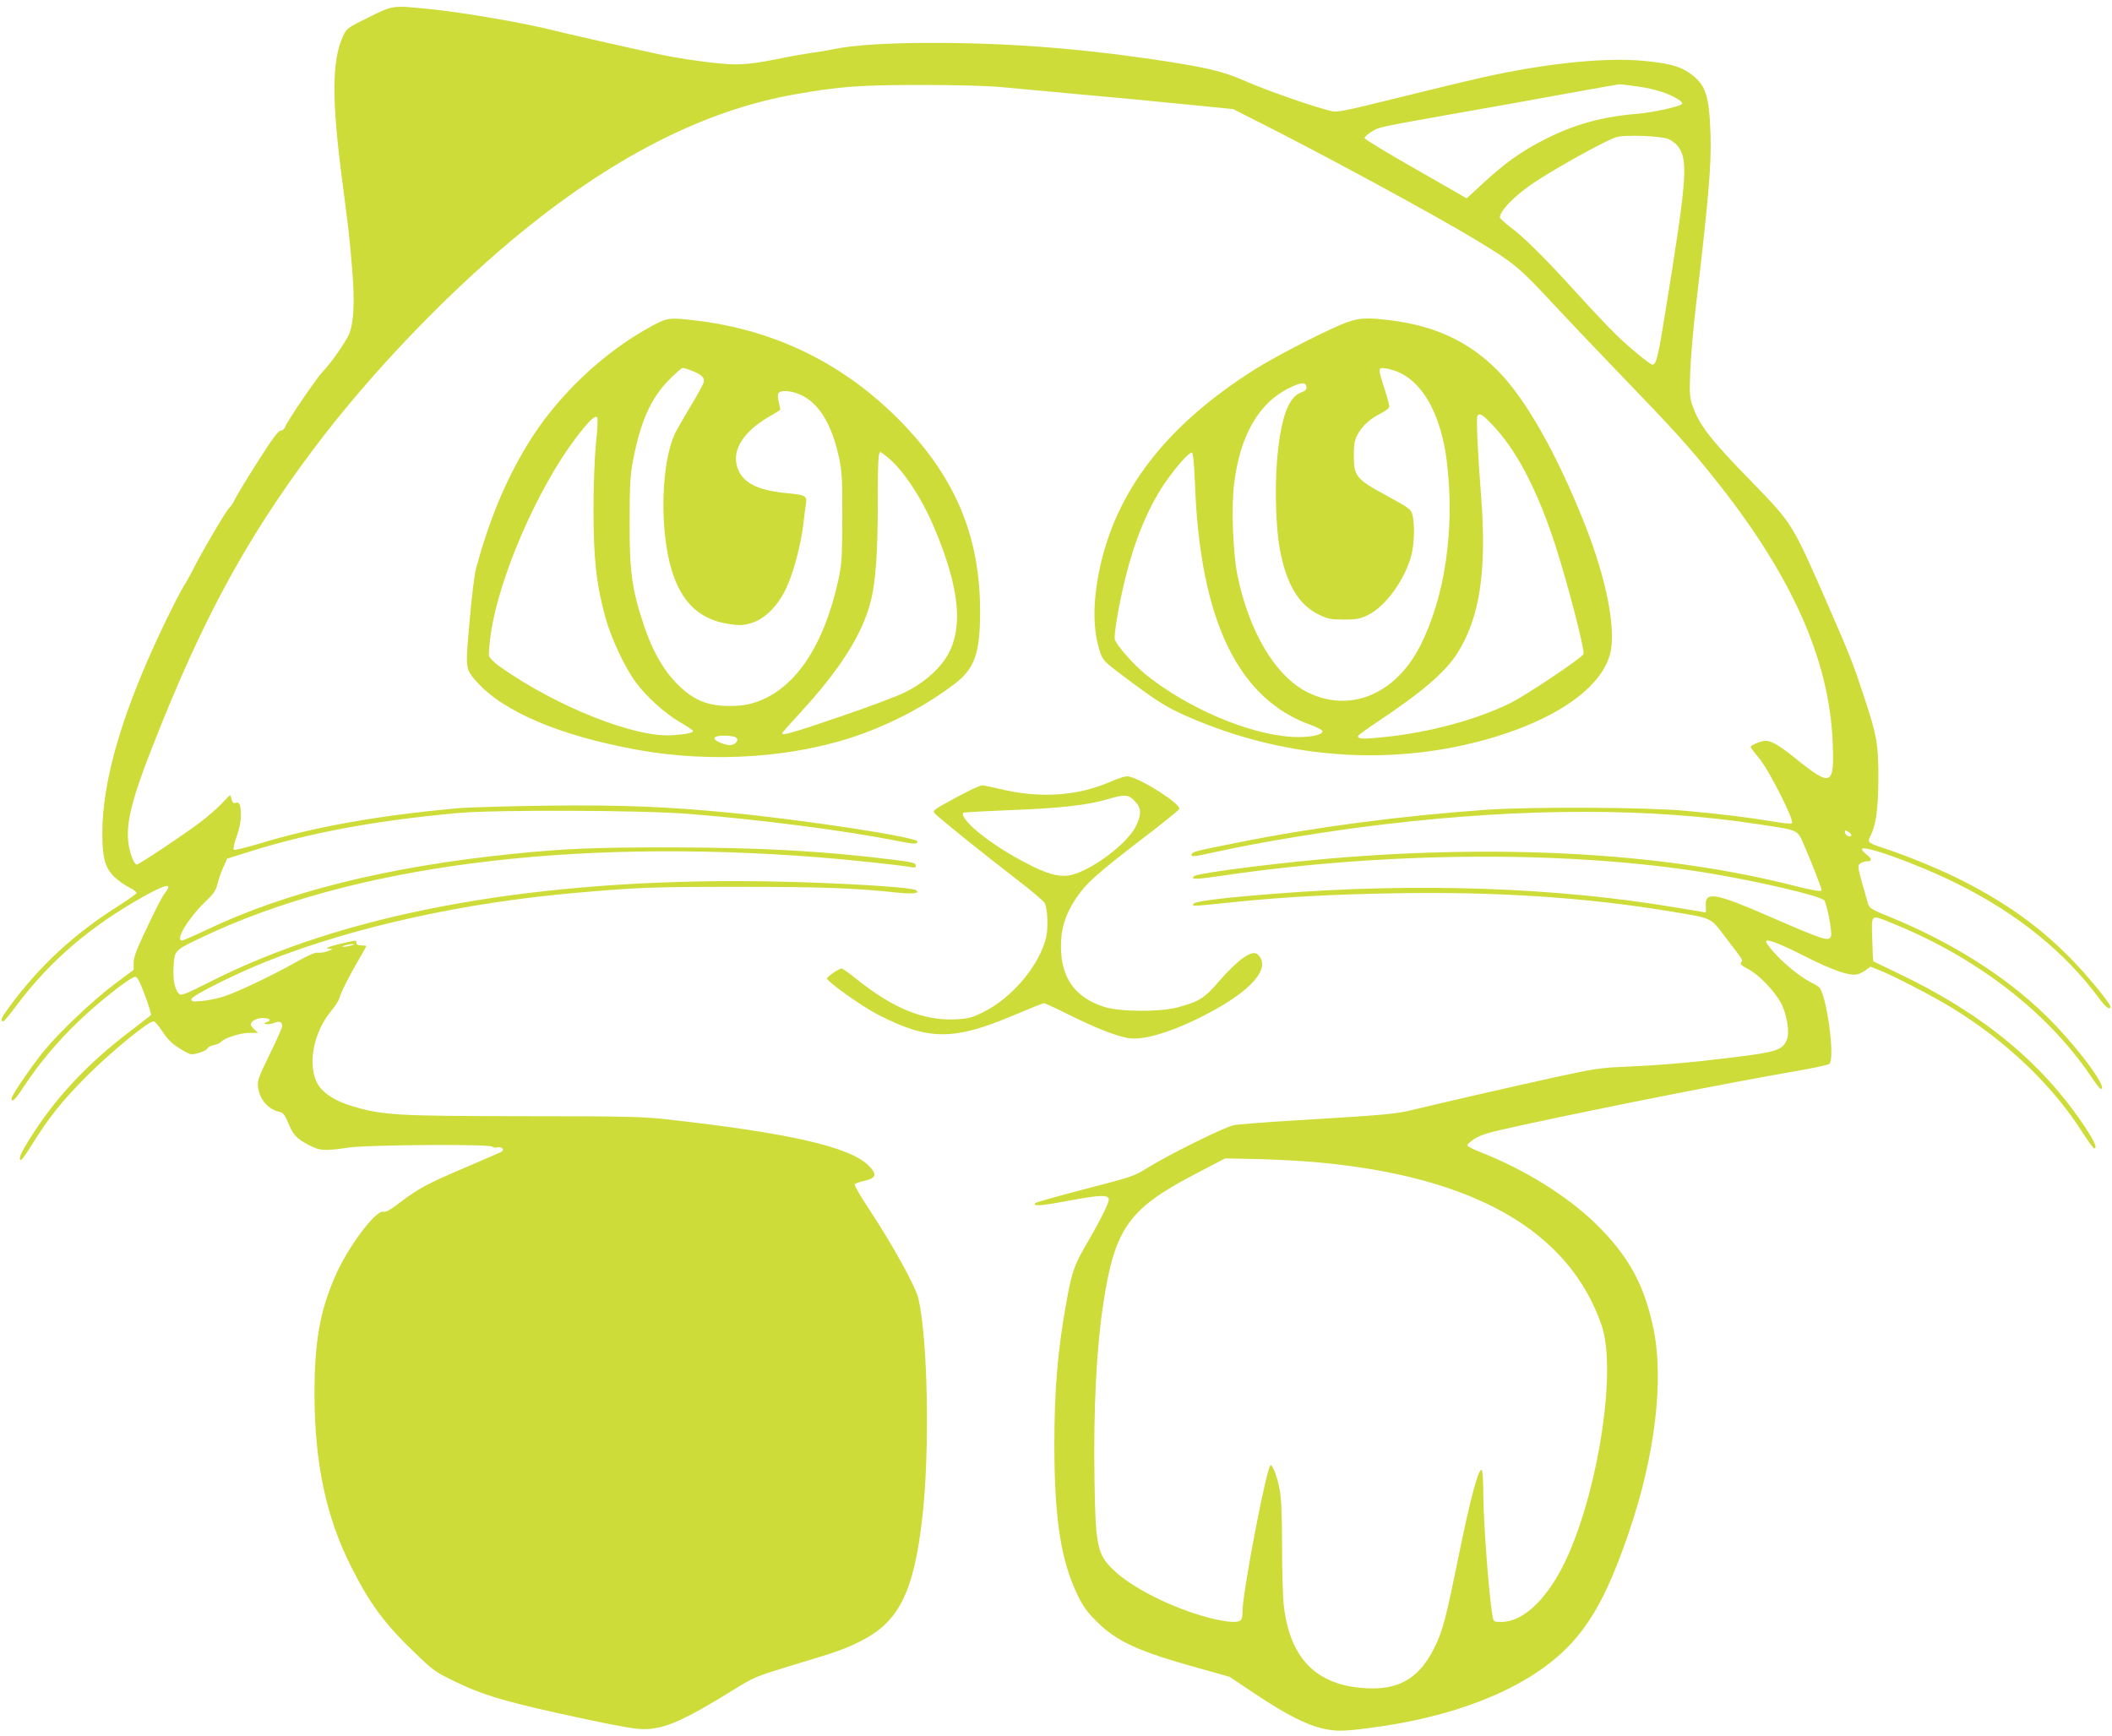 <?xml version="1.0" standalone="no"?>
<!DOCTYPE svg PUBLIC "-//W3C//DTD SVG 20010904//EN"
 "http://www.w3.org/TR/2001/REC-SVG-20010904/DTD/svg10.dtd">
<svg version="1.0" xmlns="http://www.w3.org/2000/svg"
 width="1280pt" height="1052pt" viewBox="0 0 1280 1052"
 preserveAspectRatio="xMidYMid meet">
<g transform="translate(0,1052) scale(0.1,-0.1)"
fill="#cddc39" stroke="none">
<path d="M2234 10415 c-126 -62 -133 -67 -154 -112 -69 -147 -71 -384 -5 -885
8 -65 22 -171 30 -235 9 -65 22 -201 30 -303 16 -195 9 -316 -20 -387 -18 -43
-110 -175 -155 -221 -41 -42 -215 -298 -230 -336 -6 -16 -17 -26 -29 -26 -14
0 -52 -51 -141 -191 -67 -106 -129 -208 -138 -228 -9 -20 -25 -43 -34 -51 -19
-17 -175 -283 -217 -370 -15 -30 -40 -75 -56 -100 -16 -25 -68 -126 -116 -225
-253 -526 -379 -948 -379 -1276 0 -150 17 -209 74 -265 24 -22 64 -51 90 -63
26 -13 45 -28 43 -34 -1 -5 -48 -38 -102 -73 -273 -171 -485 -367 -668 -616
-51 -69 -58 -88 -36 -88 4 0 39 42 77 93 204 273 450 484 777 666 133 74 174
81 126 20 -23 -30 -52 -87 -130 -253 -45 -95 -61 -140 -61 -172 l0 -42 -118
-88 c-129 -97 -331 -288 -425 -403 -74 -90 -197 -270 -197 -288 0 -30 23 -8
76 74 90 136 201 269 326 389 123 119 320 274 348 274 12 0 28 -30 58 -111 23
-61 39 -115 37 -120 -3 -4 -56 -46 -118 -93 -269 -203 -465 -413 -621 -665
-53 -85 -67 -121 -48 -121 5 0 35 43 68 96 100 161 181 263 338 420 144 143
365 324 397 324 8 0 31 -28 53 -61 28 -44 56 -72 99 -100 33 -21 67 -39 76
-39 33 0 92 22 98 35 2 8 20 17 39 21 18 3 38 12 45 20 19 23 117 54 171 54
l52 0 -22 20 c-12 12 -22 25 -22 30 0 20 34 40 70 40 45 0 60 -14 27 -25 -19
-6 -20 -8 -4 -12 10 -3 31 1 47 7 33 14 50 7 50 -19 0 -10 -34 -87 -76 -172
-68 -140 -75 -158 -70 -198 10 -77 62 -136 134 -151 18 -4 30 -20 48 -64 30
-74 50 -96 124 -135 67 -36 96 -38 245 -16 121 17 860 22 870 5 3 -6 17 -7 30
-4 26 6 45 -14 24 -27 -8 -4 -106 -47 -219 -95 -226 -96 -288 -129 -400 -215
-54 -42 -82 -57 -96 -53 -47 12 -218 -217 -294 -394 -92 -212 -124 -397 -124
-712 1 -416 69 -741 221 -1043 112 -224 203 -348 388 -525 109 -106 126 -117
239 -172 182 -88 319 -128 793 -229 196 -42 304 -61 353 -61 127 0 240 49 550
241 120 74 134 80 345 144 293 88 325 100 430 153 224 115 313 296 364 737 47
400 35 1086 -23 1335 -16 72 -162 335 -298 540 -53 80 -93 149 -88 153 4 5 32
14 61 21 70 15 76 39 23 92 -115 114 -484 198 -1234 281 -131 15 -262 18 -850
18 -776 1 -859 5 -1046 61 -92 27 -168 73 -201 122 -74 111 -39 320 76 457 23
28 44 61 48 75 8 33 62 140 118 235 25 42 45 79 45 81 0 2 -13 4 -30 4 -20 0
-30 5 -30 15 0 18 2 18 -93 -4 -83 -20 -106 -31 -66 -31 19 -1 15 -4 -16 -15
-22 -8 -49 -12 -60 -9 -13 3 -57 -16 -125 -54 -149 -84 -363 -186 -445 -212
-38 -12 -98 -24 -132 -27 -54 -5 -63 -3 -63 11 0 21 271 156 466 233 522 206
1188 353 1869 412 375 33 465 36 975 36 508 0 710 -7 979 -36 88 -9 131 -2
102 16 -38 23 -667 55 -1081 55 -1312 0 -2395 -206 -3188 -606 -156 -79 -184
-90 -196 -78 -27 26 -39 85 -34 167 6 98 5 97 176 178 903 430 2217 600 3722
484 194 -15 520 -50 573 -61 20 -4 27 -2 27 9 0 17 -15 21 -140 37 -421 52
-796 73 -1335 74 -463 1 -655 -7 -975 -40 -748 -76 -1371 -231 -1849 -460 -74
-35 -140 -64 -148 -64 -43 0 36 132 137 230 56 54 69 73 79 115 7 28 22 73 35
100 l23 51 134 42 c362 114 759 188 1259 234 228 21 1124 18 1405 -5 431 -34
945 -101 1250 -161 117 -23 135 -24 135 -6 0 26 -685 131 -1135 174 -387 38
-667 48 -1110 43 -236 -3 -482 -10 -545 -16 -481 -44 -864 -112 -1205 -216
-77 -23 -144 -39 -148 -35 -5 4 3 40 17 79 17 46 26 93 26 129 0 65 -9 85 -33
76 -12 -4 -18 1 -23 20 -3 14 -8 26 -10 26 -2 0 -25 -23 -51 -51 -26 -28 -88
-82 -138 -119 -99 -74 -363 -250 -376 -250 -14 0 -37 53 -48 113 -22 121 12
268 140 594 298 763 564 1257 973 1803 331 443 785 921 1211 1277 592 494
1159 785 1717 882 269 47 388 56 758 56 217 0 407 -5 490 -13 74 -7 284 -26
465 -43 182 -16 467 -43 634 -60 l304 -30 101 -51 c420 -210 1119 -589 1386
-751 218 -133 247 -157 450 -375 106 -114 306 -324 444 -467 287 -297 387
-408 530 -587 470 -585 702 -1100 723 -1604 11 -269 -6 -277 -226 -100 -98 79
-145 106 -180 106 -27 0 -91 -26 -91 -37 0 -4 23 -35 51 -68 60 -72 218 -383
199 -395 -6 -4 -57 1 -113 11 -152 25 -320 46 -533 65 -237 22 -939 25 -1209
6 -521 -37 -1042 -106 -1500 -198 -258 -51 -277 -56 -283 -72 -5 -17 10 -15
139 13 276 61 689 129 1029 169 857 101 1612 101 2270 0 253 -39 231 -28 280
-141 38 -87 100 -246 100 -258 0 -11 -49 -3 -179 30 -751 189 -1681 247 -2701
170 -365 -28 -904 -95 -924 -116 -22 -21 13 -20 181 5 998 146 2092 152 2933
15 298 -49 677 -137 705 -165 16 -16 51 -195 42 -218 -13 -34 -39 -26 -372
119 -331 144 -392 154 -387 66 2 -23 1 -41 0 -41 -2 0 -84 14 -182 30 -723
122 -1566 151 -2421 84 -327 -25 -498 -47 -503 -63 -5 -15 -19 -16 271 14 287
29 586 45 952 51 620 11 1169 -26 1682 -112 245 -41 228 -33 319 -153 114
-149 108 -139 96 -154 -8 -10 2 -19 44 -41 63 -33 157 -130 197 -204 36 -67
55 -178 37 -222 -27 -65 -60 -76 -330 -109 -260 -32 -421 -46 -665 -57 -131
-5 -183 -13 -415 -64 -282 -62 -690 -156 -855 -196 -106 -26 -160 -31 -705
-64 -184 -11 -357 -24 -384 -30 -57 -12 -382 -173 -513 -253 -89 -56 -98 -59
-385 -133 -161 -42 -297 -80 -302 -85 -23 -22 35 -18 202 14 194 36 242 37
242 6 0 -22 -55 -132 -135 -269 -73 -124 -88 -168 -119 -335 -56 -307 -76
-543 -76 -889 1 -448 40 -695 142 -906 32 -66 58 -102 117 -160 120 -119 250
-179 615 -280 l188 -53 165 -110 c180 -119 295 -178 394 -202 81 -19 128 -19
281 1 510 64 923 225 1174 457 167 155 277 352 405 727 161 469 216 933 148
1247 -57 265 -154 438 -352 630 -174 168 -429 326 -697 431 -41 16 -76 34 -77
39 -2 6 18 24 44 41 40 26 90 40 303 86 519 112 1239 254 1655 326 99 17 186
36 192 42 37 31 -18 432 -64 466 -10 8 -36 23 -58 34 -84 44 -221 168 -259
235 -18 32 66 2 233 -83 167 -85 272 -121 318 -109 14 3 37 15 52 26 l27 20
51 -20 c87 -34 322 -156 436 -225 334 -203 616 -472 802 -765 32 -50 62 -91
66 -91 22 0 4 40 -55 130 -261 392 -622 688 -1136 933 -80 38 -146 70 -147 71
-1 1 -4 61 -6 134 -5 154 -10 149 105 103 515 -205 949 -536 1216 -928 30 -46
59 -83 64 -83 50 0 -155 273 -340 452 -245 237 -571 441 -944 593 -106 43
-118 50 -127 79 -5 17 -22 76 -37 130 -26 96 -26 100 -9 113 11 7 29 13 42 13
29 0 29 14 0 37 -13 10 -27 24 -31 32 -28 45 335 -84 584 -209 358 -179 642
-409 849 -687 41 -57 71 -79 71 -54 0 21 -152 205 -254 306 -180 180 -370 316
-618 445 -138 72 -340 156 -488 205 -109 36 -114 39 -95 76 34 65 48 161 49
344 1 212 -8 267 -89 509 -65 198 -85 248 -219 555 -213 487 -213 487 -450
731 -259 265 -326 351 -367 468 -19 51 -20 73 -15 212 3 85 19 270 36 410 75
635 92 835 87 1020 -8 246 -29 309 -130 379 -60 41 -130 59 -284 73 -220 19
-545 -12 -903 -87 -69 -14 -309 -71 -534 -127 -401 -99 -411 -101 -460 -88
-110 28 -385 124 -505 177 -143 63 -240 85 -561 133 -488 71 -912 102 -1385
100 -236 -1 -434 -14 -542 -36 -43 -9 -107 -20 -143 -24 -36 -5 -132 -22 -215
-39 -107 -22 -178 -31 -249 -31 -93 0 -326 31 -476 64 -167 36 -568 127 -618
140 -178 46 -551 110 -757 131 -230 23 -221 24 -371 -50z m7697 -420 c100 -15
180 -40 238 -76 19 -11 30 -24 25 -29 -18 -17 -171 -51 -275 -60 -214 -18
-384 -66 -561 -157 -136 -69 -242 -145 -369 -263 l-100 -92 -309 177 c-171 97
-310 182 -310 188 0 7 19 24 43 39 45 28 29 25 552 118 279 49 324 57 720 129
116 21 219 39 230 40 11 0 63 -6 116 -14z m182 -318 c18 -8 43 -27 55 -42 65
-83 57 -192 -74 -1000 -44 -277 -56 -325 -79 -325 -15 0 -139 102 -223 184
-35 33 -146 151 -246 261 -198 217 -310 327 -399 394 -31 24 -57 48 -57 53 0
36 75 117 175 189 104 76 434 262 525 296 46 18 274 10 323 -10z m1107 -4218
c0 -18 -35 -5 -38 14 -3 16 -1 17 17 7 12 -6 21 -15 21 -21z m-9090 -669 c-14
-4 -34 -8 -45 -8 -16 0 -15 2 5 8 14 4 34 8 45 8 16 0 15 -2 -5 -8z m5870
-1316 c940 -89 1508 -416 1706 -984 91 -261 -10 -957 -201 -1393 -112 -253
-265 -407 -406 -407 -45 0 -47 1 -53 33 -21 114 -56 571 -56 737 0 74 -4 141
-9 149 -17 26 -70 -171 -141 -521 -75 -369 -95 -447 -141 -543 -89 -185 -204
-261 -390 -258 -317 6 -488 167 -528 498 -6 50 -11 212 -11 362 0 195 -4 292
-15 347 -14 75 -41 146 -54 146 -23 0 -171 -774 -171 -890 0 -52 -8 -60 -60
-60 -26 0 -91 11 -143 25 -222 58 -475 185 -585 296 -93 92 -103 144 -109 559
-6 407 12 777 53 1044 69 459 153 579 553 788 l186 97 205 -4 c113 -3 279 -12
370 -21z"/>
<path d="M3954 8546 c-300 -161 -585 -433 -762 -728 -132 -220 -226 -448 -307
-743 -9 -33 -27 -177 -39 -320 -26 -294 -27 -288 44 -368 160 -180 503 -326
970 -411 460 -84 969 -48 1365 96 208 76 397 179 561 303 121 93 154 185 154
439 0 447 -144 799 -464 1134 -347 362 -774 574 -1271 631 -146 17 -161 15
-251 -33z m238 -273 c60 -23 80 -42 73 -70 -3 -12 -37 -75 -76 -139 -38 -64
-81 -137 -94 -163 -90 -178 -100 -597 -21 -847 60 -189 171 -291 344 -316 66
-10 86 -9 136 6 80 24 159 101 210 209 44 91 92 271 106 400 6 51 12 103 15
117 7 44 -6 51 -115 61 -163 15 -252 55 -290 129 -57 111 10 235 180 334 36
21 66 39 68 41 2 2 -2 21 -7 43 -6 22 -8 47 -5 56 9 24 80 20 139 -8 108 -51
183 -173 227 -366 21 -96 23 -128 23 -375 -1 -243 -3 -281 -23 -375 -95 -436
-289 -702 -553 -760 -32 -7 -93 -11 -141 -8 -117 6 -197 44 -287 136 -84 86
-148 200 -200 356 -71 214 -86 321 -85 621 0 203 3 281 17 355 45 247 109 393
221 507 39 40 77 73 84 73 6 0 31 -7 54 -17z m-580 -438 c-8 -84 -15 -246 -15
-405 0 -298 17 -452 73 -656 36 -127 119 -304 184 -390 67 -90 176 -188 266
-240 44 -26 80 -50 80 -54 0 -12 -38 -20 -125 -26 -224 -17 -702 173 -1043
414 -36 25 -65 54 -68 67 -3 13 2 74 11 135 49 340 281 875 511 1180 83 110
124 149 134 128 4 -7 1 -76 -8 -153z m1767 -86 c92 -74 206 -245 281 -423 161
-378 182 -628 70 -798 -52 -78 -142 -153 -243 -203 -50 -25 -231 -93 -400
-150 -284 -97 -347 -115 -347 -99 0 3 52 62 117 132 233 254 368 466 418 660
32 118 45 300 45 603 0 264 3 309 17 309 2 0 21 -14 42 -31z m-912 -1705 c9
-23 -26 -46 -57 -39 -48 11 -80 28 -80 41 0 22 128 20 137 -2z"/>
<path d="M8124 8551 c-136 -58 -395 -192 -516 -268 -540 -340 -849 -740 -947
-1228 -39 -195 -37 -356 6 -487 17 -50 24 -58 148 -151 191 -143 249 -180 360
-230 544 -244 1140 -307 1701 -182 478 108 814 315 880 544 43 145 -18 461
-156 806 -167 418 -353 746 -520 916 -176 178 -380 274 -655 308 -156 19 -199
15 -301 -28z m363 -292 c146 -70 249 -267 282 -539 49 -407 -11 -818 -162
-1115 -150 -294 -426 -408 -682 -281 -194 96 -356 367 -426 713 -26 132 -37
407 -20 545 34 295 149 496 334 586 73 36 100 38 105 7 2 -16 -6 -24 -33 -34
-79 -28 -125 -162 -146 -421 -13 -165 -6 -395 16 -520 39 -219 116 -349 244
-408 47 -23 70 -27 146 -27 78 0 97 4 147 28 107 53 223 214 262 363 18 70 21
191 6 245 -9 33 -21 41 -156 115 -185 100 -199 117 -199 243 0 68 5 94 22 126
28 53 76 97 141 129 31 16 52 33 52 43 0 9 -13 58 -30 110 -40 124 -40 127 10
120 22 -3 61 -15 87 -28z m555 -311 c148 -153 277 -400 386 -738 73 -227 178
-631 169 -654 -10 -24 -357 -257 -453 -302 -203 -98 -485 -173 -743 -200 -139
-15 -171 -14 -171 4 0 5 53 44 118 87 271 180 415 304 487 420 134 214 176
497 142 940 -21 267 -31 480 -23 494 13 20 28 12 88 -51z m-1800 -354 c30
-834 261 -1313 708 -1470 36 -13 65 -29 65 -36 0 -24 -85 -40 -186 -34 -261
16 -630 173 -884 377 -72 58 -174 173 -188 212 -9 23 25 219 64 376 56 227
135 418 233 565 65 97 154 198 170 193 7 -2 13 -64 18 -183z"/>
<path d="M6725 5780 c-202 -87 -430 -100 -677 -39 -42 10 -86 19 -97 19 -12 0
-84 -34 -161 -76 -138 -75 -140 -77 -123 -96 22 -24 290 -240 500 -402 84 -64
158 -127 164 -139 18 -33 23 -149 9 -208 -40 -169 -204 -365 -378 -452 -75
-37 -93 -41 -172 -45 -193 -9 -379 67 -601 246 -43 34 -82 62 -88 62 -17 0
-92 -52 -89 -61 10 -25 209 -167 308 -218 304 -157 458 -159 817 -7 100 42
185 76 190 76 6 0 77 -33 159 -74 158 -78 268 -121 347 -137 94 -18 276 37
485 147 271 142 387 278 306 358 -33 34 -117 -25 -240 -166 -85 -99 -118 -119
-249 -154 -108 -28 -345 -27 -441 3 -179 57 -264 175 -264 369 0 108 27 192
91 289 62 92 123 147 403 362 121 92 221 173 223 180 10 30 -225 181 -307 197
-16 4 -58 -9 -115 -34z m151 -114 c42 -42 44 -81 8 -154 -57 -114 -292 -284
-413 -299 -62 -7 -131 13 -246 73 -113 58 -212 122 -295 189 -71 58 -111 112
-88 120 7 2 133 9 280 15 299 11 474 31 587 65 108 32 127 31 167 -9z"/>
</g>
</svg>
